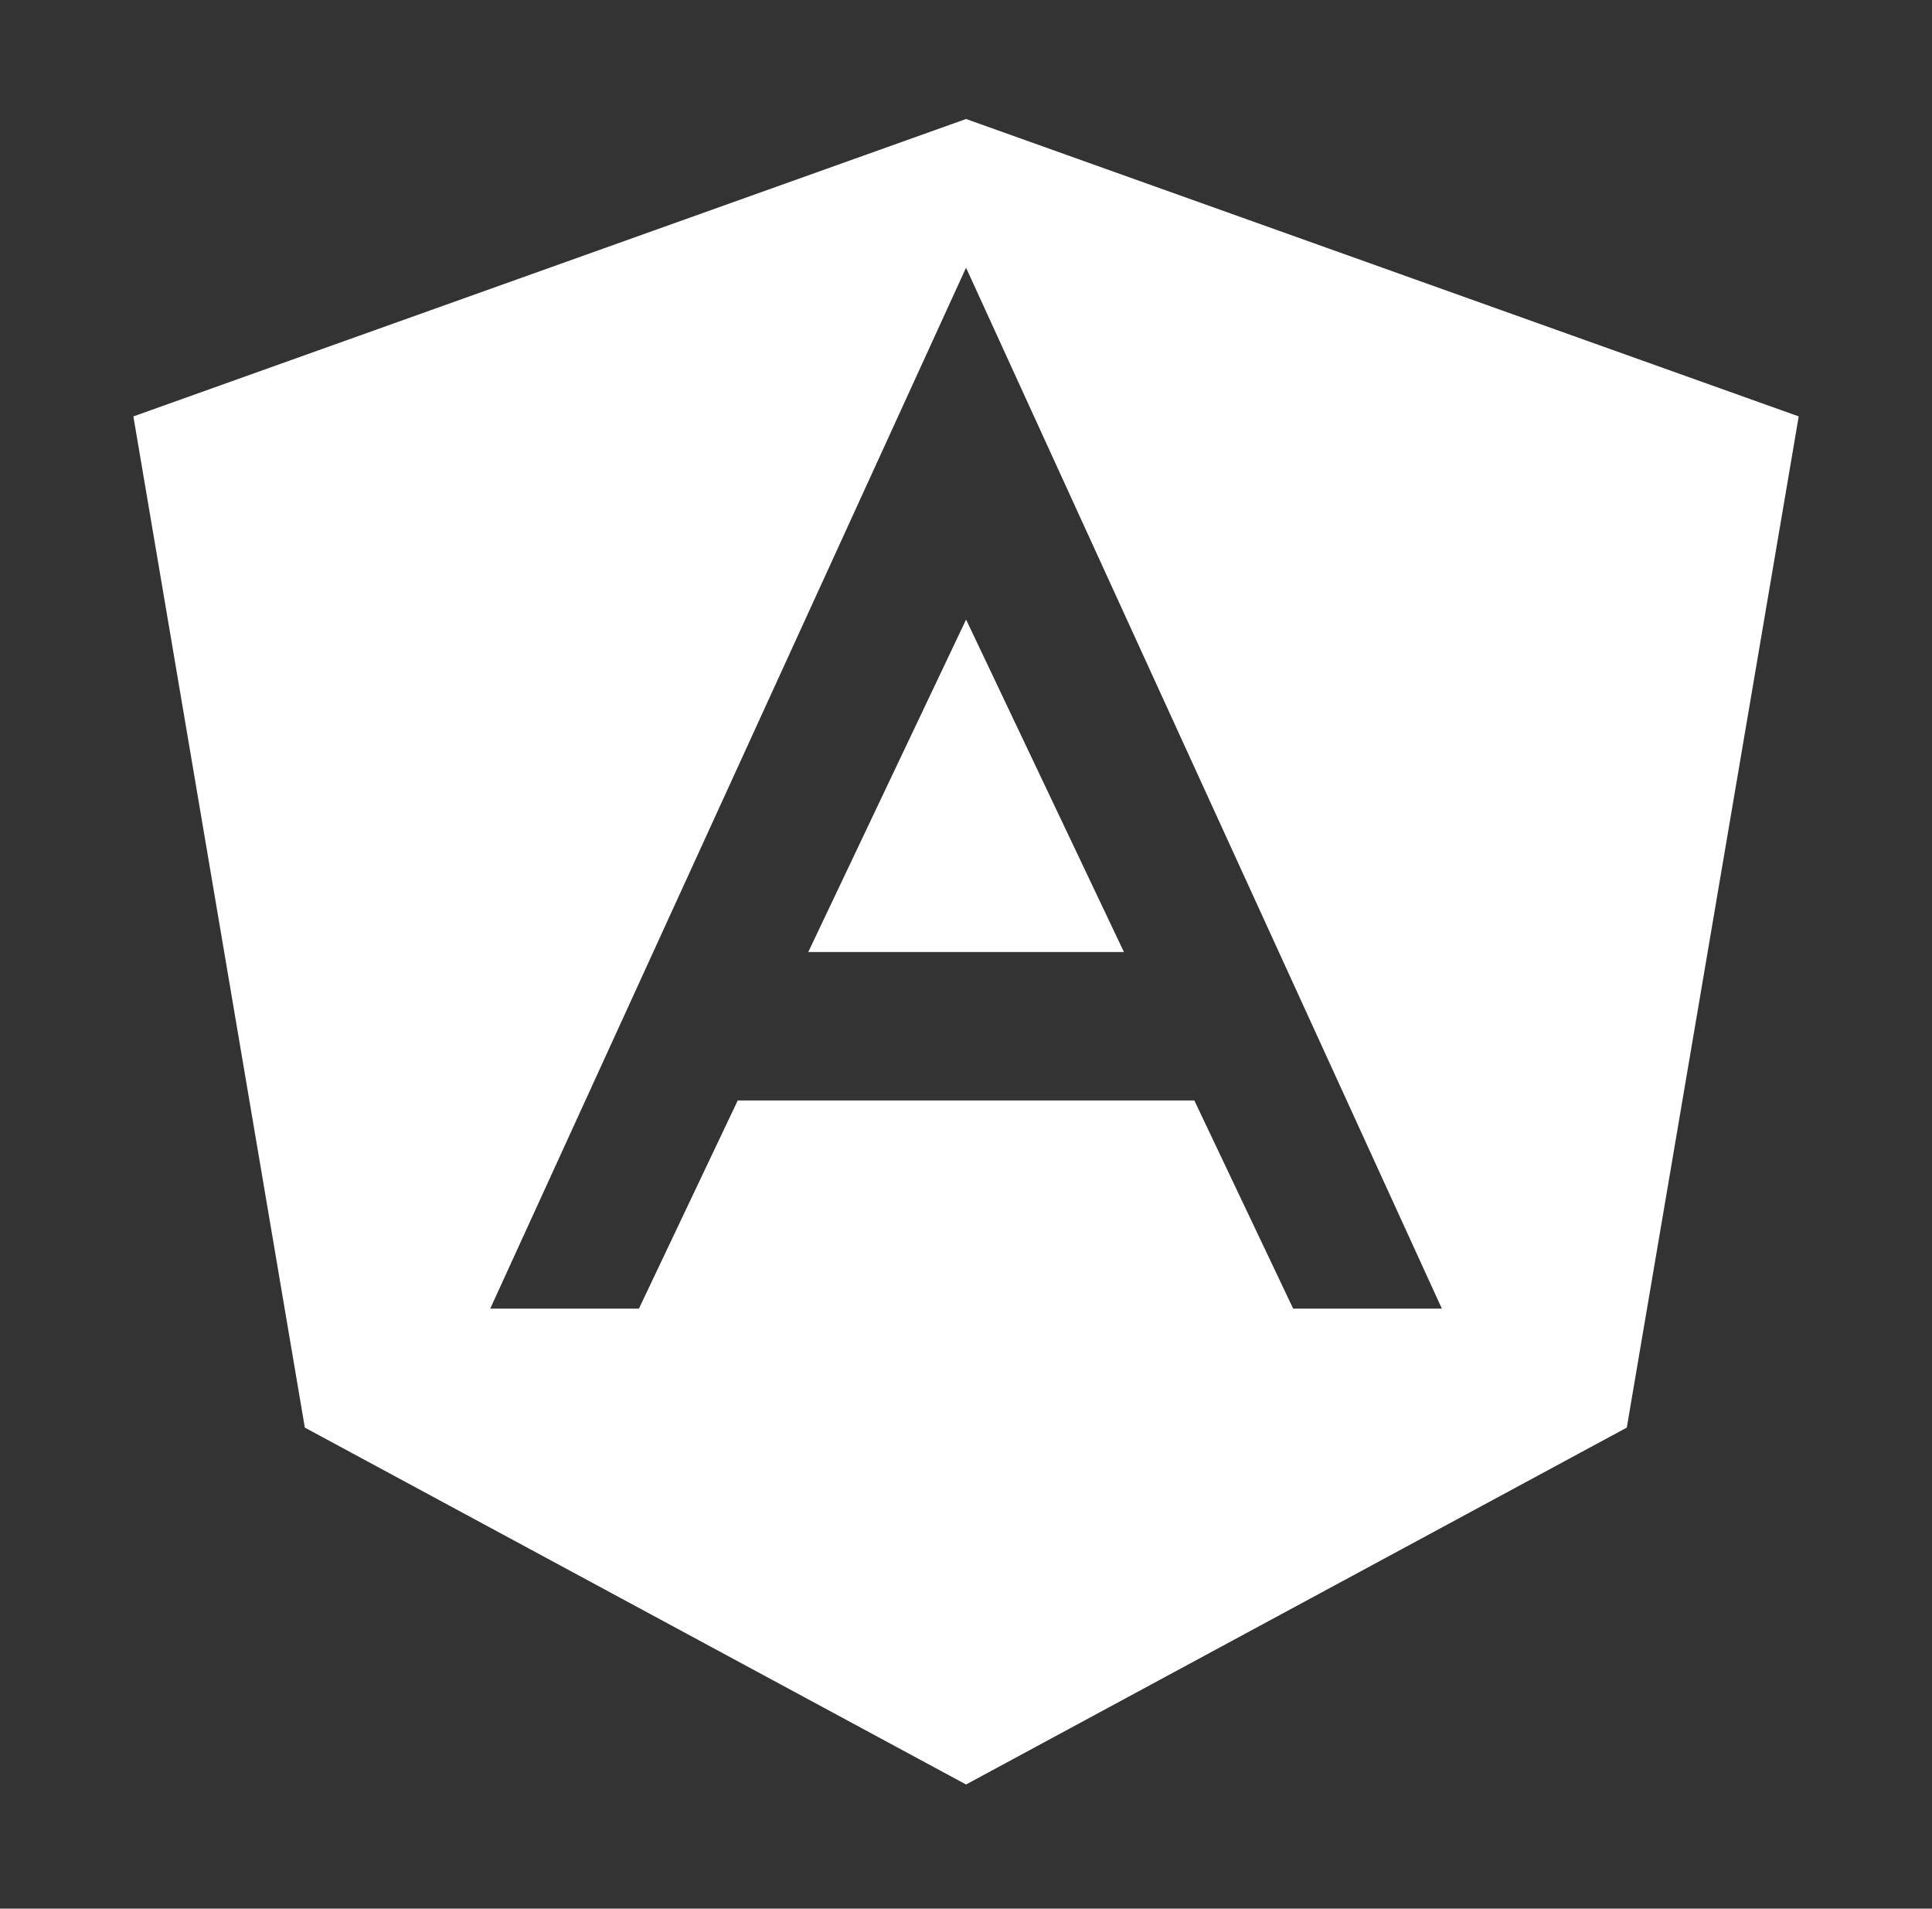 <svg width="82" height="81" viewBox="0 0 82 81" fill="none" xmlns="http://www.w3.org/2000/svg">
<rect x="0" y="0" width="82" height="81" fill="#333333" stroke="none"/>
<path d="M34.306 40.402H47.703L41.004 26.293L34.306 40.402Z" fill="white"/>
<path d="M41.002 5.05L5.661 17.672L12.938 60.586L41.002 75.732L69.046 60.586L76.343 17.672L41.002 5.05ZM54.886 55.537L50.691 46.702H31.312L27.118 55.537H20.807L41.002 11.361L61.197 55.537H54.886Z" fill="white"/>
</svg>
